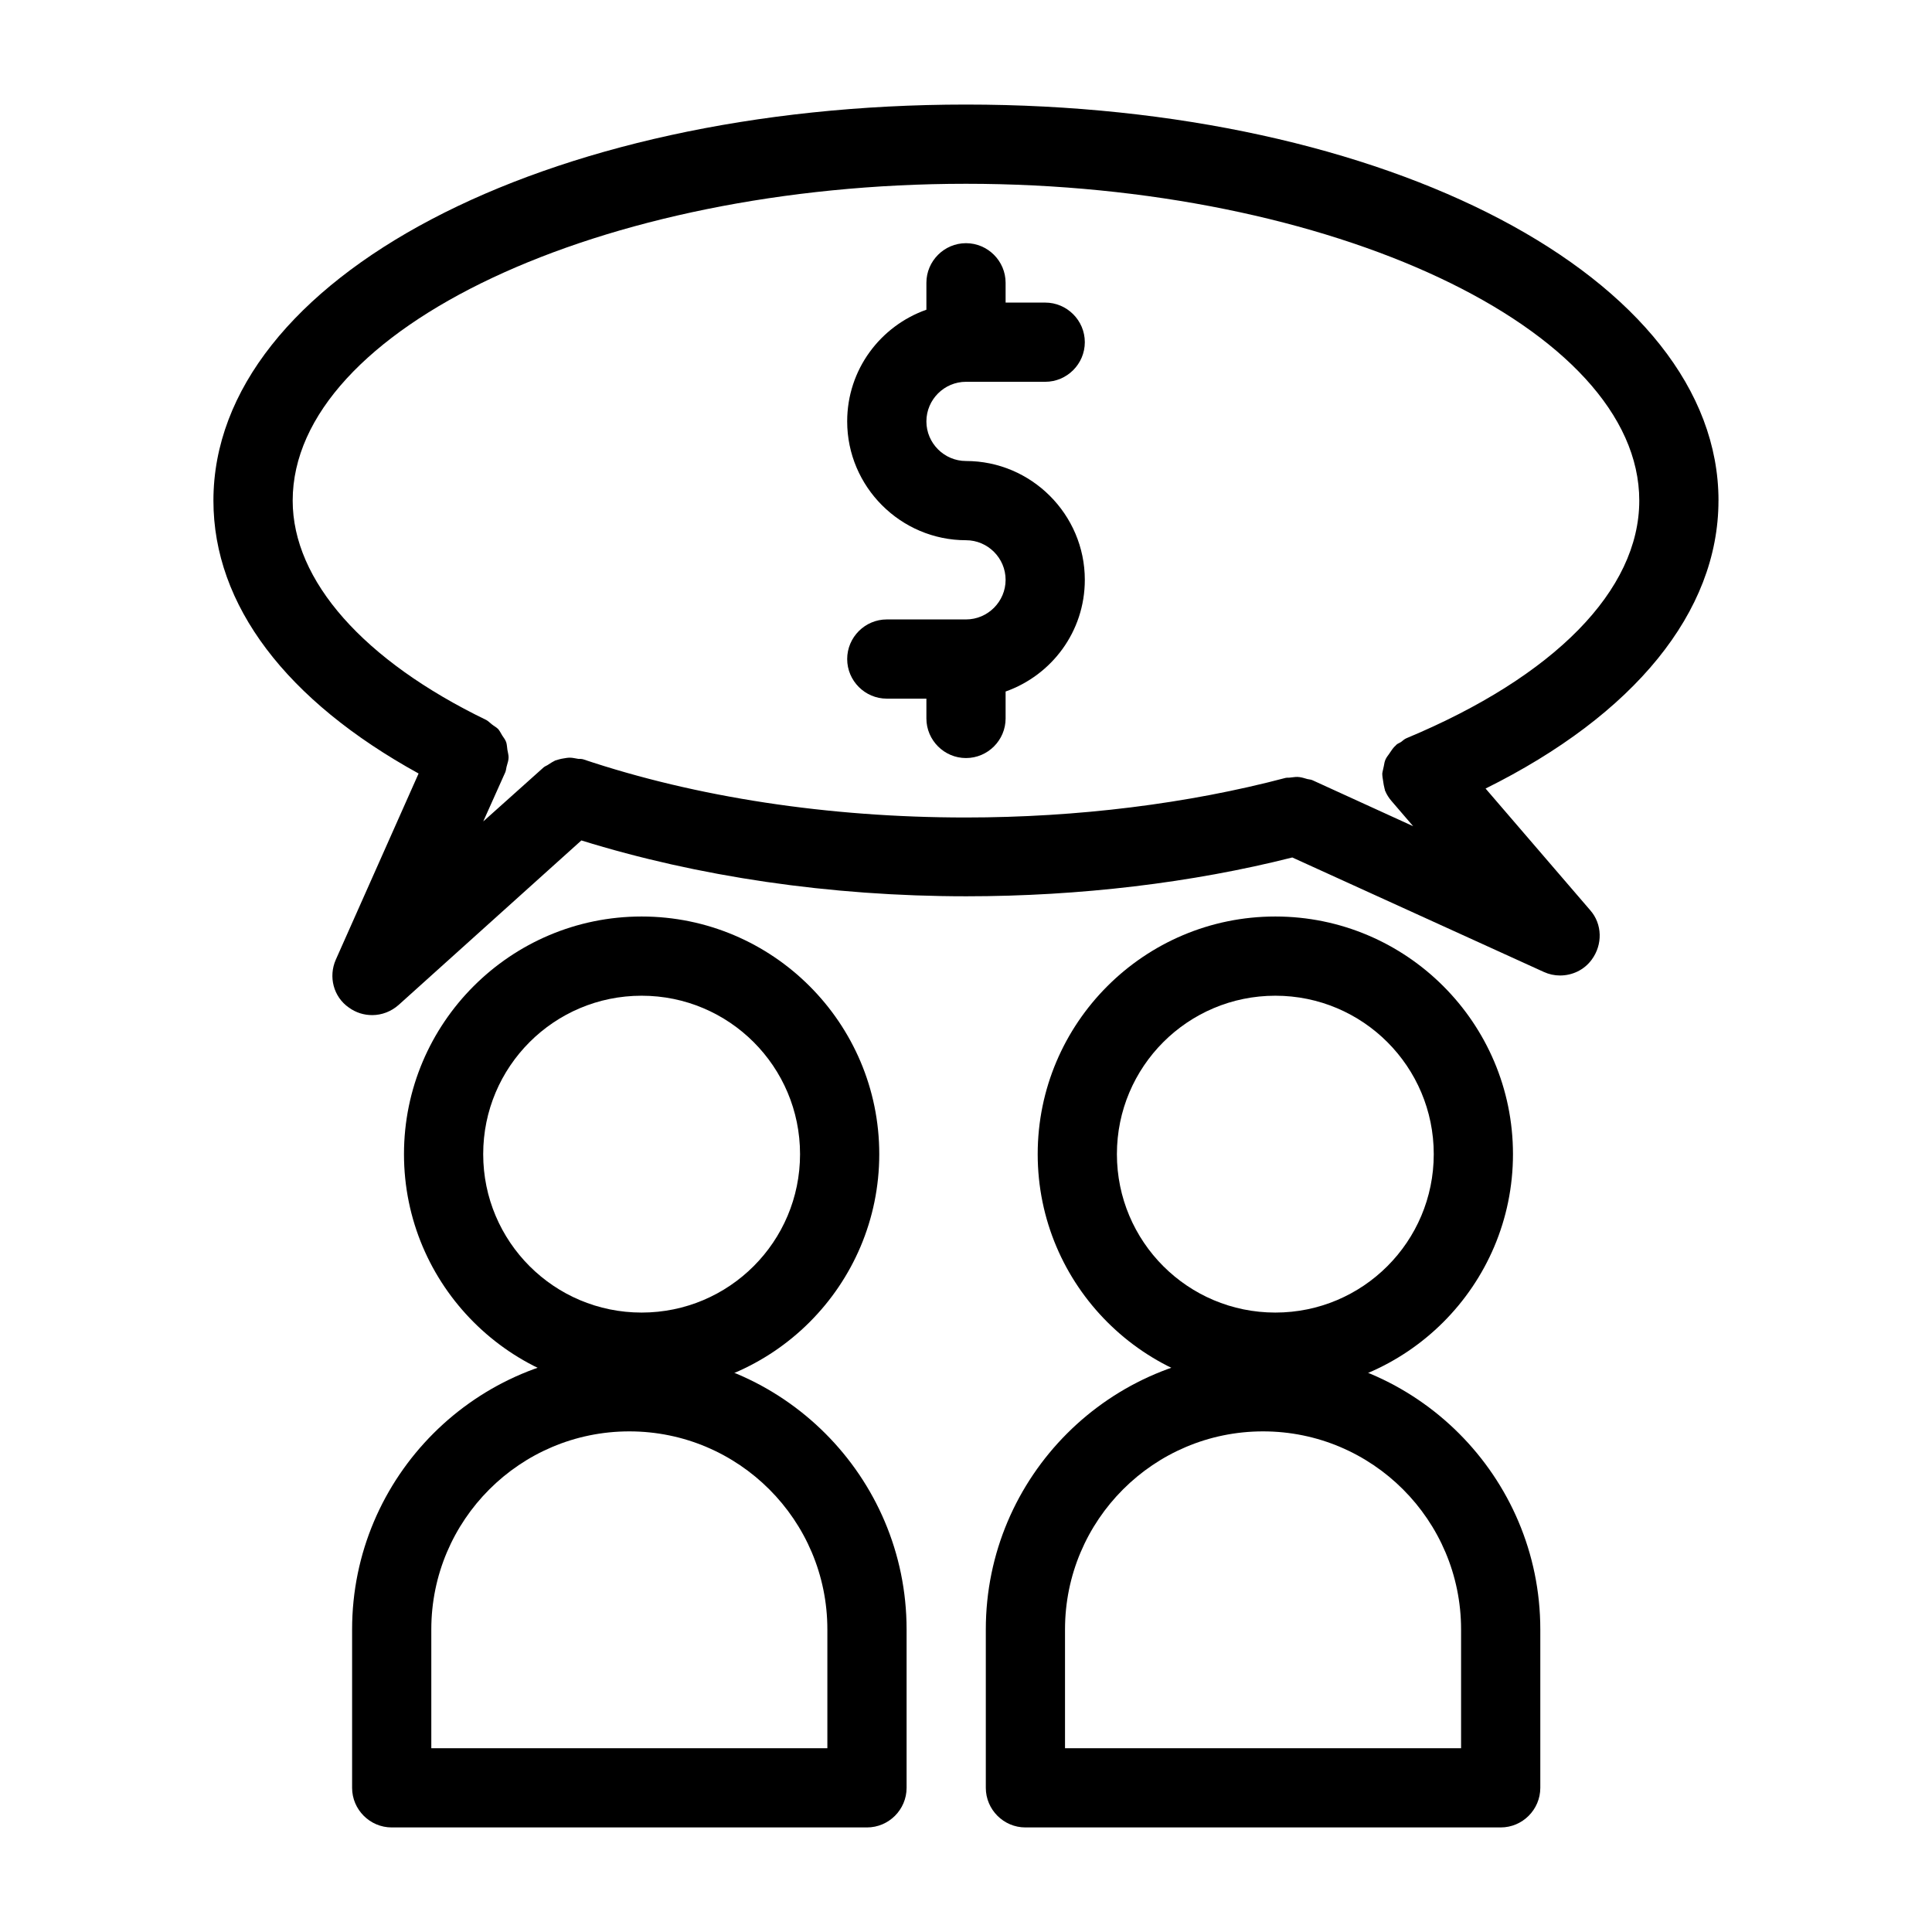 <?xml version="1.0" encoding="UTF-8"?>
<!-- Uploaded to: ICON Repo, www.svgrepo.com, Generator: ICON Repo Mixer Tools -->
<svg fill="#000000" width="800px" height="800px" version="1.1" viewBox="144 144 512 512" xmlns="http://www.w3.org/2000/svg">
 <g>
  <path d="m400 245.18h20.992c5.773 0 10.496-4.723 10.496-10.496s-4.723-10.496-10.496-10.496h-10.496v-5.246c0-5.773-4.723-10.496-10.496-10.496s-10.496 4.723-10.496 10.496v7.137c-12.176 4.305-20.992 15.848-20.992 29.598 0 17.32 14.168 31.488 31.488 31.488 5.773 0 10.496 4.723 10.496 10.496 0 5.773-4.723 10.496-10.496 10.496h-20.992c-5.773 0-10.496 4.723-10.496 10.496s4.723 10.496 10.496 10.496h10.496v5.246c0 5.773 4.723 10.496 10.496 10.496s10.496-4.723 10.496-10.496v-7.137c12.176-4.305 20.992-15.848 20.992-29.598 0-17.32-14.168-31.488-31.488-31.488-5.773 0-10.496-4.723-10.496-10.496 0-5.773 4.723-10.496 10.496-10.496z"/>
  <path d="m599.42 276.67c0-58.883-87.641-104.96-199.43-104.96-111.78 0-199.43 46.078-199.43 104.96 0 27.711 19.312 53.004 54.371 72.316l-21.938 49.332c-1.996 4.512-0.629 9.867 3.465 12.699 1.891 1.363 3.988 1.996 6.191 1.996 2.519 0 5.039-0.945 7.031-2.731l48.387-43.559c30.754 9.551 65.809 14.801 102.02 14.801 30.02 0 59.828-3.57 86.383-10.285l66.648 30.332c1.363 0.629 2.832 0.945 4.305 0.945 3.254 0 6.402-1.469 8.398-4.199 2.938-3.988 2.832-9.445-0.418-13.121l-27.711-32.223c39.363-19.523 61.719-46.812 61.719-76.305zm-82.707 62.973c-0.523 0.211-0.945 0.629-1.363 0.945-0.418 0.316-0.945 0.418-1.363 0.84-0.105 0.105-0.105 0.211-0.316 0.316-0.523 0.523-0.945 1.156-1.363 1.785-0.316 0.523-0.734 0.945-1.051 1.574-0.316 0.629-0.418 1.258-0.523 1.891-0.105 0.629-0.316 1.258-0.418 1.996 0 0.629 0.105 1.258 0.211 1.891 0.105 0.734 0.211 1.469 0.418 2.203 0.105 0.105 0 0.316 0.105 0.418 0.418 1.051 1.051 1.996 1.68 2.731l5.773 6.719-26.66-12.176c-0.418-0.211-0.945-0.211-1.363-0.316-0.734-0.211-1.363-0.418-2.098-0.523-0.734-0.105-1.469 0-2.309 0.105-0.418 0.105-0.84 0-1.363 0.105-25.82 6.824-55.105 10.496-84.809 10.496-36.316 0-71.371-5.352-101.39-15.43-0.418-0.105-0.84-0.105-1.258-0.105-0.734-0.105-1.469-0.316-2.203-0.316-0.629 0-1.156 0.105-1.785 0.211-0.734 0.105-1.363 0.316-2.098 0.523-0.629 0.316-1.156 0.629-1.785 1.051-0.418 0.316-0.84 0.418-1.258 0.734l-16.059 14.379 5.879-13.121c0.211-0.629 0.211-1.156 0.418-1.785 0.211-0.734 0.418-1.363 0.418-2.098 0-0.629-0.211-1.363-0.316-1.996-0.105-0.629-0.105-1.363-0.316-1.996-0.211-0.629-0.629-1.156-1.051-1.785-0.316-0.523-0.629-1.156-1.051-1.68-0.523-0.523-1.156-0.84-1.68-1.258-0.523-0.418-0.945-0.84-1.469-1.156-32.543-15.742-51.332-36.945-51.332-58.145 0-45.555 81.766-83.969 178.43-83.969s178.43 38.414 178.43 83.969c-0.004 23.719-22.465 46.602-61.719 62.973z"/>
  <path d="m373.76 628.29c5.773 0 10.496-4.723 10.496-10.496v-41.984c0-40.516-32.957-73.473-73.473-73.473s-73.473 32.957-73.473 73.473v41.984c0 5.773 4.723 10.496 10.496 10.496zm-115.46-52.48c0-28.969 23.512-52.48 52.48-52.48s52.48 23.512 52.48 52.48v31.488h-104.96z"/>
  <path d="m251.06 449.86c0 34.742 28.234 62.977 62.977 62.977 34.742 0 62.977-28.234 62.977-62.977 0-34.742-28.234-62.977-62.977-62.977-34.742 0-62.977 28.234-62.977 62.977zm104.96 0c0 23.195-18.789 41.984-41.984 41.984-23.195 0-41.984-18.789-41.984-41.984 0-23.195 18.789-41.984 41.984-41.984 23.195 0 41.984 18.789 41.984 41.984z"/>
  <path d="m541.7 628.29c5.773 0 10.496-4.723 10.496-10.496v-41.984c0-40.516-32.957-73.473-73.473-73.473s-73.473 32.957-73.473 73.473v41.984c0 5.773 4.723 10.496 10.496 10.496zm-115.46-52.48c0-28.969 23.512-52.48 52.48-52.48s52.48 23.512 52.48 52.48v31.488h-104.96z"/>
  <path d="m419 449.86c0 34.742 28.234 62.977 62.977 62.977 34.742 0 62.977-28.234 62.977-62.977 0-34.742-28.234-62.977-62.977-62.977-34.742 0-62.977 28.234-62.977 62.977zm104.96 0c0 23.195-18.789 41.984-41.984 41.984-23.195 0-41.984-18.789-41.984-41.984 0-23.195 18.789-41.984 41.984-41.984 23.195 0 41.984 18.789 41.984 41.984z"/>
 </g>
</svg>